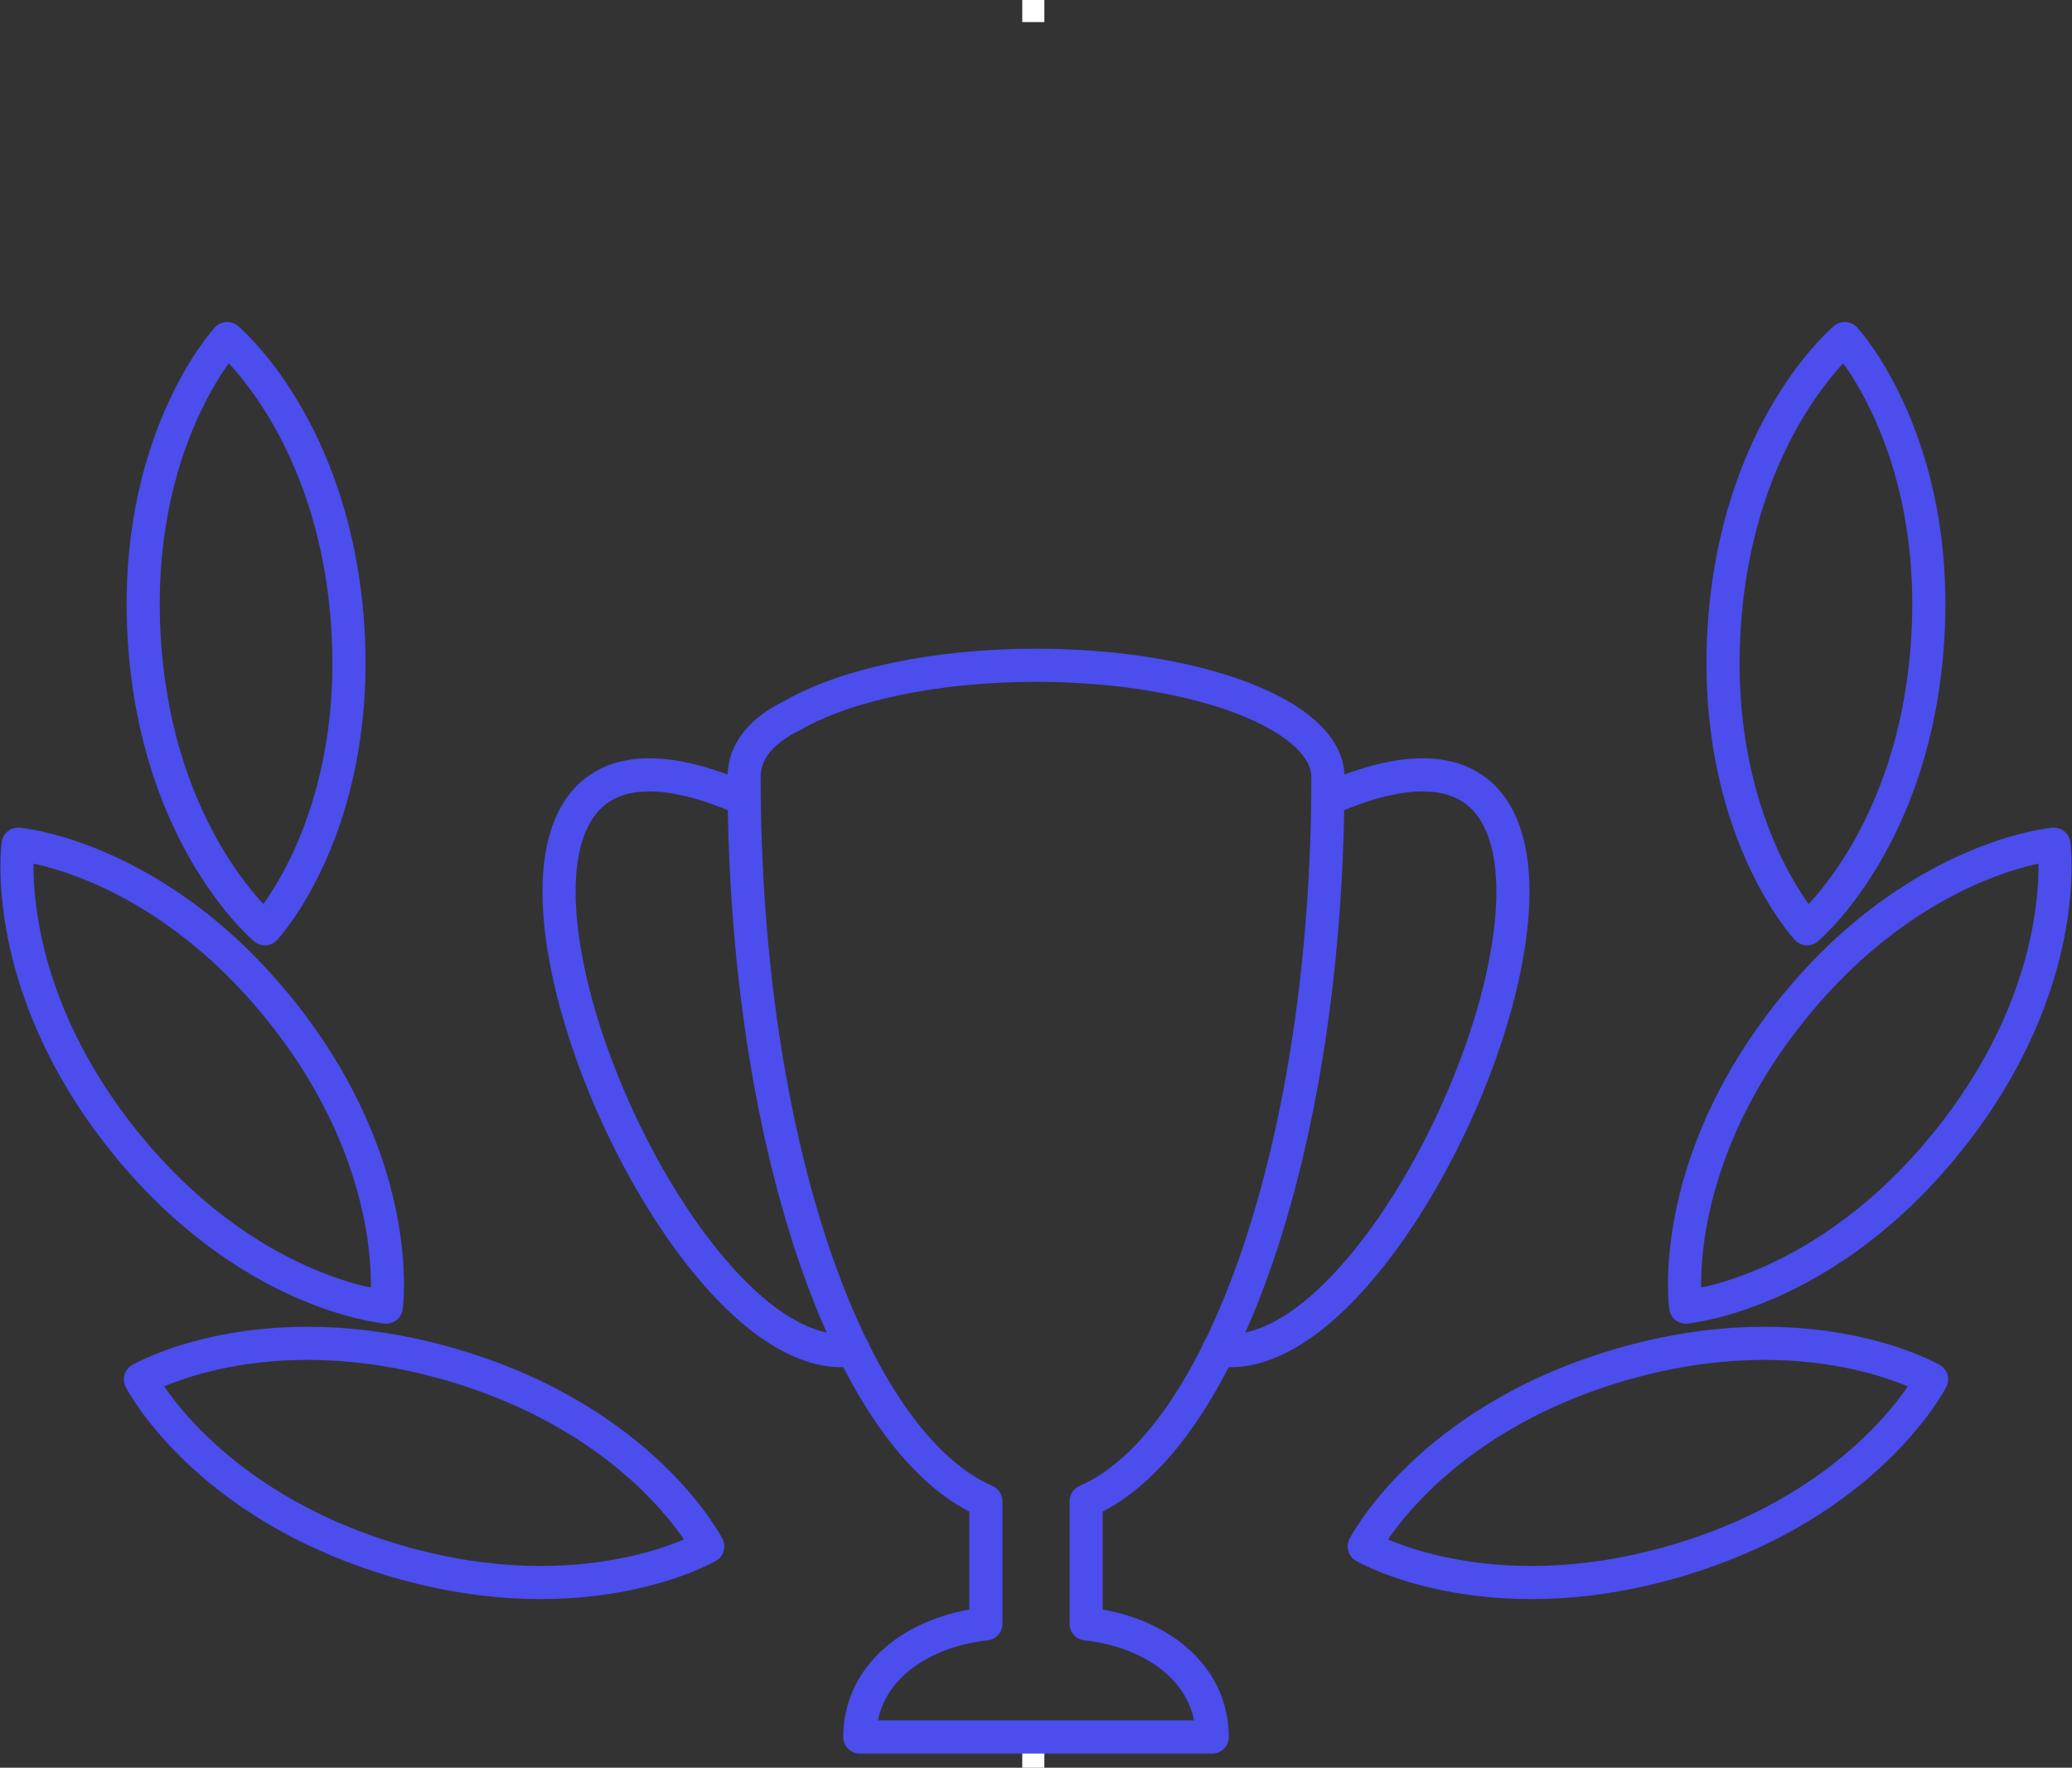 <?xml version="1.0" encoding="UTF-8"?> <svg xmlns="http://www.w3.org/2000/svg" width="187.561" height="160" viewBox="0 0 187.561 160"><rect x="0" y="0" width="187.561" height="160" fill="#333333" stroke="none"/><g id="icon_15reasons_1_middle" transform="translate(1.537 30.643)"><rect id="Rechteck_343" data-name="Rechteck 343" width="2" height="2" transform="translate(91 -30.643)" fill="#fff"></rect><rect id="Rechteck_358" data-name="Rechteck 358" width="2" height="2" transform="translate(91 127.357)" fill="#fff"></rect><path id="Pfad_1088" data-name="Pfad 1088" d="M154.147,2392.031c34.3-15.094,8.221,52.525-9.888,49.841" transform="translate(-35.491 -2350.341)" fill="none" stroke="#4b4ded" stroke-linecap="round" stroke-linejoin="round" stroke-width="3"></path><path id="Pfad_1089" data-name="Pfad 1089" d="M88.08,2392.032c-34.3-15.095-8.22,52.527,9.889,49.841" transform="translate(-22.25 -2350.342)" fill="none" stroke="#4b4ded" stroke-linecap="round" stroke-linejoin="round" stroke-width="3"></path><path id="Pfad_1090" data-name="Pfad 1090" d="M122.747,2464.473v-11.1c12.431-5.419,21.886-32.69,21.886-65.536,0-5.592-11.83-10.124-26.424-10.124-9.191,0-17.284,1.8-22.018,4.525-2.738,1.336-4.407,3.173-4.407,5.6,0,32.846,9.456,60.114,21.887,65.536v11.1c-6.6.749-11.412,4.685-11.412,10.244h31.9C134.161,2469.158,129.344,2465.219,122.747,2464.473Z" transform="translate(-25.964 -2348.141)" fill="none" stroke="#4b4ded" stroke-linecap="round" stroke-linejoin="round" stroke-width="3"></path><path id="owl_right" data-name="owl right" d="M30.392,2341.582s9.767,8.113,10.918,26.124-7.5,27.3-7.5,27.3-9.766-8.113-10.917-26.123S30.392,2341.582,30.392,2341.582Zm-9.483,72.461c11.234,14.124,23.884,15.2,23.884,15.2s1.795-12.568-9.44-26.693-23.884-15.2-23.884-15.2S9.675,2399.918,20.91,2414.042Zm24.7,38.162c17.312,5.1,28.283-1.291,28.283-1.291s-5.757-11.316-23.07-16.414-28.283,1.291-28.283,1.291S28.3,2447.1,45.609,2452.2Z" transform="translate(-11.364 -2341.582)" fill="none" stroke="#4b4ded" stroke-linecap="round" stroke-linejoin="round" stroke-width="3"></path><path id="owl_left" data-name="owl left" d="M203.875,2341.582s-9.766,8.113-10.917,26.124,7.5,27.3,7.5,27.3,9.766-8.113,10.918-26.123S203.875,2341.582,203.875,2341.582Zm18.923,45.768s-12.65,1.08-23.884,15.2-9.441,26.693-9.441,26.693,12.65-1.079,23.885-15.2S222.8,2387.349,222.8,2387.349Zm-11.07,48.441s-10.971-6.39-28.284-1.291-23.069,16.414-23.069,16.414,10.971,6.389,28.283,1.291S211.729,2435.791,211.729,2435.791Zm-7.854-94.209s-9.766,8.113-10.917,26.124,7.5,27.3,7.5,27.3,9.766-8.113,10.918-26.123S203.875,2341.582,203.875,2341.582Zm18.923,45.768s-12.65,1.08-23.884,15.2-9.441,26.693-9.441,26.693,12.65-1.079,23.885-15.2S222.8,2387.349,222.8,2387.349Zm-11.07,48.441s-10.971-6.39-28.284-1.291-23.069,16.414-23.069,16.414,10.971,6.389,28.283,1.291S211.729,2435.791,211.729,2435.791Z" transform="translate(-38.417 -2341.582)" fill="none" stroke="#4b4ded" stroke-linecap="round" stroke-linejoin="round" stroke-width="3"></path></g></svg> 